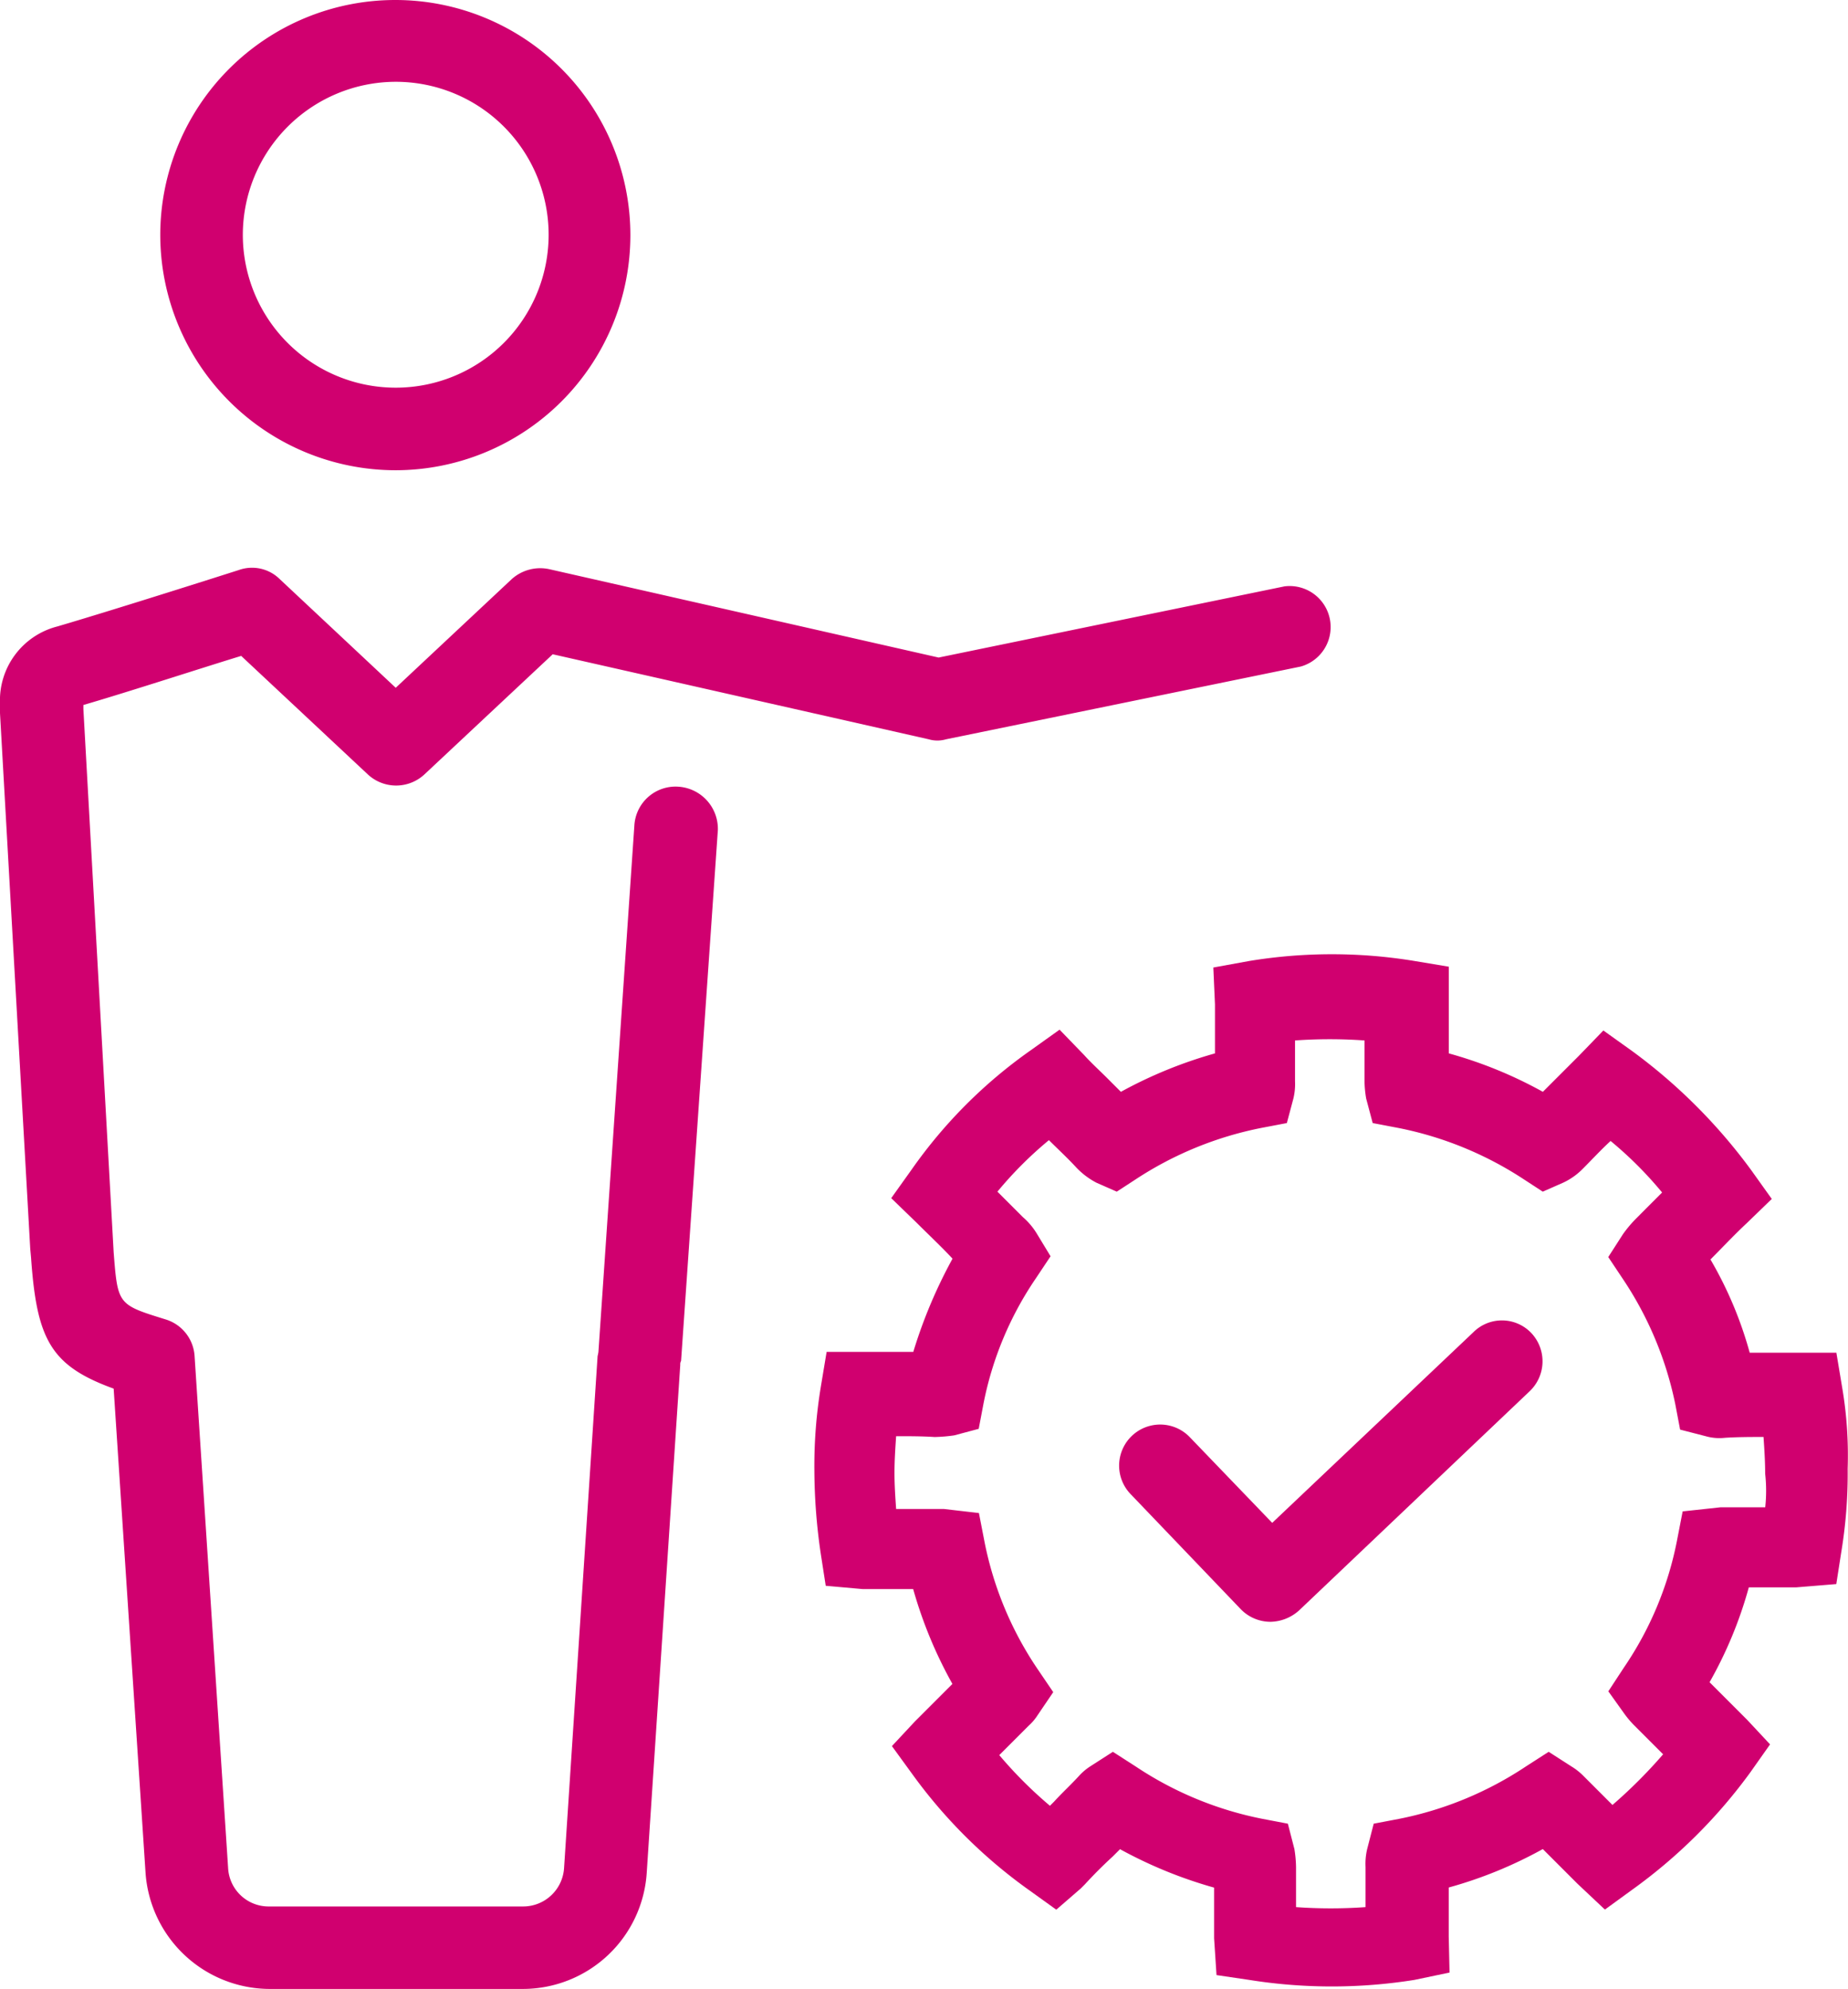 <svg xmlns="http://www.w3.org/2000/svg" width="76.614" height="82.436" viewBox="0 0 76.614 82.436">
  <g id="_4230528_business_marketing_service_solution_icon" data-name="4230528_business_marketing_service_solution_icon" transform="translate(-14.9 -6.4)">
    <path id="Path_49400" data-name="Path 49400" d="M166.443,168.341l-8.338,7.9-3.424-3.559a1.7,1.7,0,0,0-2.441,2.373l4.576,4.779a1.72,1.72,0,0,0,1.22.508,1.821,1.821,0,0,0,1.186-.475l9.559-9.084a1.709,1.709,0,0,0,.068-2.407A1.678,1.678,0,0,0,166.443,168.341Z" transform="translate(-90.462 -106.724)" fill="#d0006f"/>
    <path id="Path_49401" data-name="Path 49401" d="M157.108,141.015l-.237-1.424h-3.593a16.122,16.122,0,0,0-1.627-3.864c.508-.508.983-1.017,1.491-1.491l1.051-1.017-.847-1.186a22.842,22.842,0,0,0-4.949-4.949l-1.186-.847-1.017,1.051-.949.949-.542.542a17.774,17.774,0,0,0-3.9-1.593v-3.593l-1.424-.237a21.1,21.1,0,0,0-6.847,0l-1.491.271.068,1.525v2.034a18.481,18.481,0,0,0-3.9,1.593l-.576-.576c-.305-.305-.644-.61-.949-.949l-1.017-1.051-1.186.847A20.189,20.189,0,0,0,118.534,132l-.847,1.186,1.051,1.017c.508.508,1.017.983,1.491,1.491a20.3,20.3,0,0,0-1.627,3.864h-3.593l-.237,1.424a20.2,20.2,0,0,0-.271,3.491,24.222,24.222,0,0,0,.271,3.491l.2,1.288,1.525.136h2.1a18.149,18.149,0,0,0,1.627,3.932l-.678.678-.61.61-.271.271-.949,1.017.814,1.119a21,21,0,0,0,4.915,4.881l1.085.78,1.017-.881.169-.169c.373-.407.746-.78,1.152-1.152l.305-.305a18.483,18.483,0,0,0,3.9,1.593v2.1l.1,1.525,1.356.2a21.745,21.745,0,0,0,6.847,0l1.458-.305-.034-1.491v-2.034a17.776,17.776,0,0,0,3.9-1.593l.271.271,1.152,1.152,1.152,1.085,1.119-.814a21.668,21.668,0,0,0,4.915-4.881l.813-1.152-.949-1.017-.271-.271-.61-.61-.678-.678a17.211,17.211,0,0,0,1.627-3.932h1.966l1.661-.136.2-1.288a19.942,19.942,0,0,0,.271-3.491A16.791,16.791,0,0,0,157.108,141.015ZM153.921,146h-1.864l-1.559.169-.237,1.22a14.116,14.116,0,0,1-2.2,5.254l-.644.983.678.949a4.289,4.289,0,0,0,.373.441l1.22,1.22a20.5,20.5,0,0,1-2.1,2.1l-.169-.169-1.051-1.051a2.561,2.561,0,0,0-.475-.373l-.949-.61-.949.61a14.633,14.633,0,0,1-5.254,2.169l-1.051.2-.271,1.051a2.66,2.66,0,0,0-.068.746v1.661a20.438,20.438,0,0,1-2.881,0v-1.661a5.076,5.076,0,0,0-.068-.746l-.271-1.051-1.051-.2a14.528,14.528,0,0,1-5.254-2.169l-.949-.61-.949.61a2.334,2.334,0,0,0-.441.373c-.339.373-.712.712-1.051,1.085l-.169.169a17.581,17.581,0,0,1-2.1-2.1l1.22-1.22a2.148,2.148,0,0,0,.373-.441l.644-.949-.644-.949a14.354,14.354,0,0,1-2.2-5.254l-.237-1.22-1.458-.169H117.89c-.034-.508-.068-.983-.068-1.491s.034-1.017.068-1.525c.542,0,1.085,0,1.593.034a6.583,6.583,0,0,0,.814-.068l1.017-.271.2-1.051a13.979,13.979,0,0,1,2.169-5.186l.61-.915-.576-.949a2.89,2.89,0,0,0-.576-.678l-.441-.441-.61-.61a15.891,15.891,0,0,1,2.135-2.135c.373.373.78.746,1.152,1.152a3.187,3.187,0,0,0,.814.61l.847.373.78-.508a14.659,14.659,0,0,1,5.22-2.135l1.051-.2.271-1.017a2.537,2.537,0,0,0,.068-.712v-1.695a20.433,20.433,0,0,1,2.881,0v1.695a4.615,4.615,0,0,0,.068.712l.271,1.017,1.051.2a14.659,14.659,0,0,1,5.22,2.135l.78.508.847-.373a2.8,2.8,0,0,0,.813-.576c.373-.373.746-.78,1.152-1.152a15.891,15.891,0,0,1,2.135,2.135l-.678.678L148.6,134a5.116,5.116,0,0,0-.576.678l-.61.949.61.915a14.565,14.565,0,0,1,2.169,5.186l.2,1.051,1.051.271a2.091,2.091,0,0,0,.814.068c.542-.034,1.085-.034,1.593-.034.034.508.068,1.017.068,1.525A6.341,6.341,0,0,1,153.921,146Z" transform="translate(-65.839 -77.127)" fill="#d0006f"/>
    <path id="Path_49402" data-name="Path 49402" d="M44.262,25.89A9.745,9.745,0,1,0,34.5,16.128,9.765,9.765,0,0,0,44.262,25.89Zm0-16.1a6.339,6.339,0,1,1-6.339,6.339A6.351,6.351,0,0,1,44.262,9.79Z" transform="translate(-12.956)" fill="#d0006f"/>
    <path id="Path_49403" data-name="Path 49403" d="M43.034,84.9A1.711,1.711,0,0,0,41.2,86.5l-1.491,21.829a1.468,1.468,0,0,1-.034.169l-1.39,21.219a1.7,1.7,0,0,1-1.695,1.593H26.052a1.681,1.681,0,0,1-1.695-1.593l-1.39-21.219a1.7,1.7,0,0,0-1.22-1.525c-1.966-.61-1.966-.61-2.135-2.779L18.357,81.682v-.169c1.864-.542,4.983-1.559,6.542-2.034l5.254,4.915a1.723,1.723,0,0,0,2.339,0l5.322-4.983,15.592,3.525a1.271,1.271,0,0,0,.712,0l14.711-3.017a1.7,1.7,0,0,0-.678-3.322L53.813,79.547,37.678,75.886a1.769,1.769,0,0,0-1.559.407L31.306,80.8l-4.813-4.508A1.633,1.633,0,0,0,24.8,75.92s-4.983,1.593-7.525,2.339A3.162,3.162,0,0,0,14.9,81.445v.407l1.254,22.2.034.373c.237,3.39.814,4.474,3.424,5.423l1.322,20.067a5.173,5.173,0,0,0,5.118,4.813H36.594a5.147,5.147,0,0,0,5.118-4.813l1.39-21.05a.306.306,0,0,1,.034-.169l1.525-22A1.752,1.752,0,0,0,43.034,84.9Z" transform="translate(0 -45.894)" fill="#d0006f"/>
  </g>
</svg>
